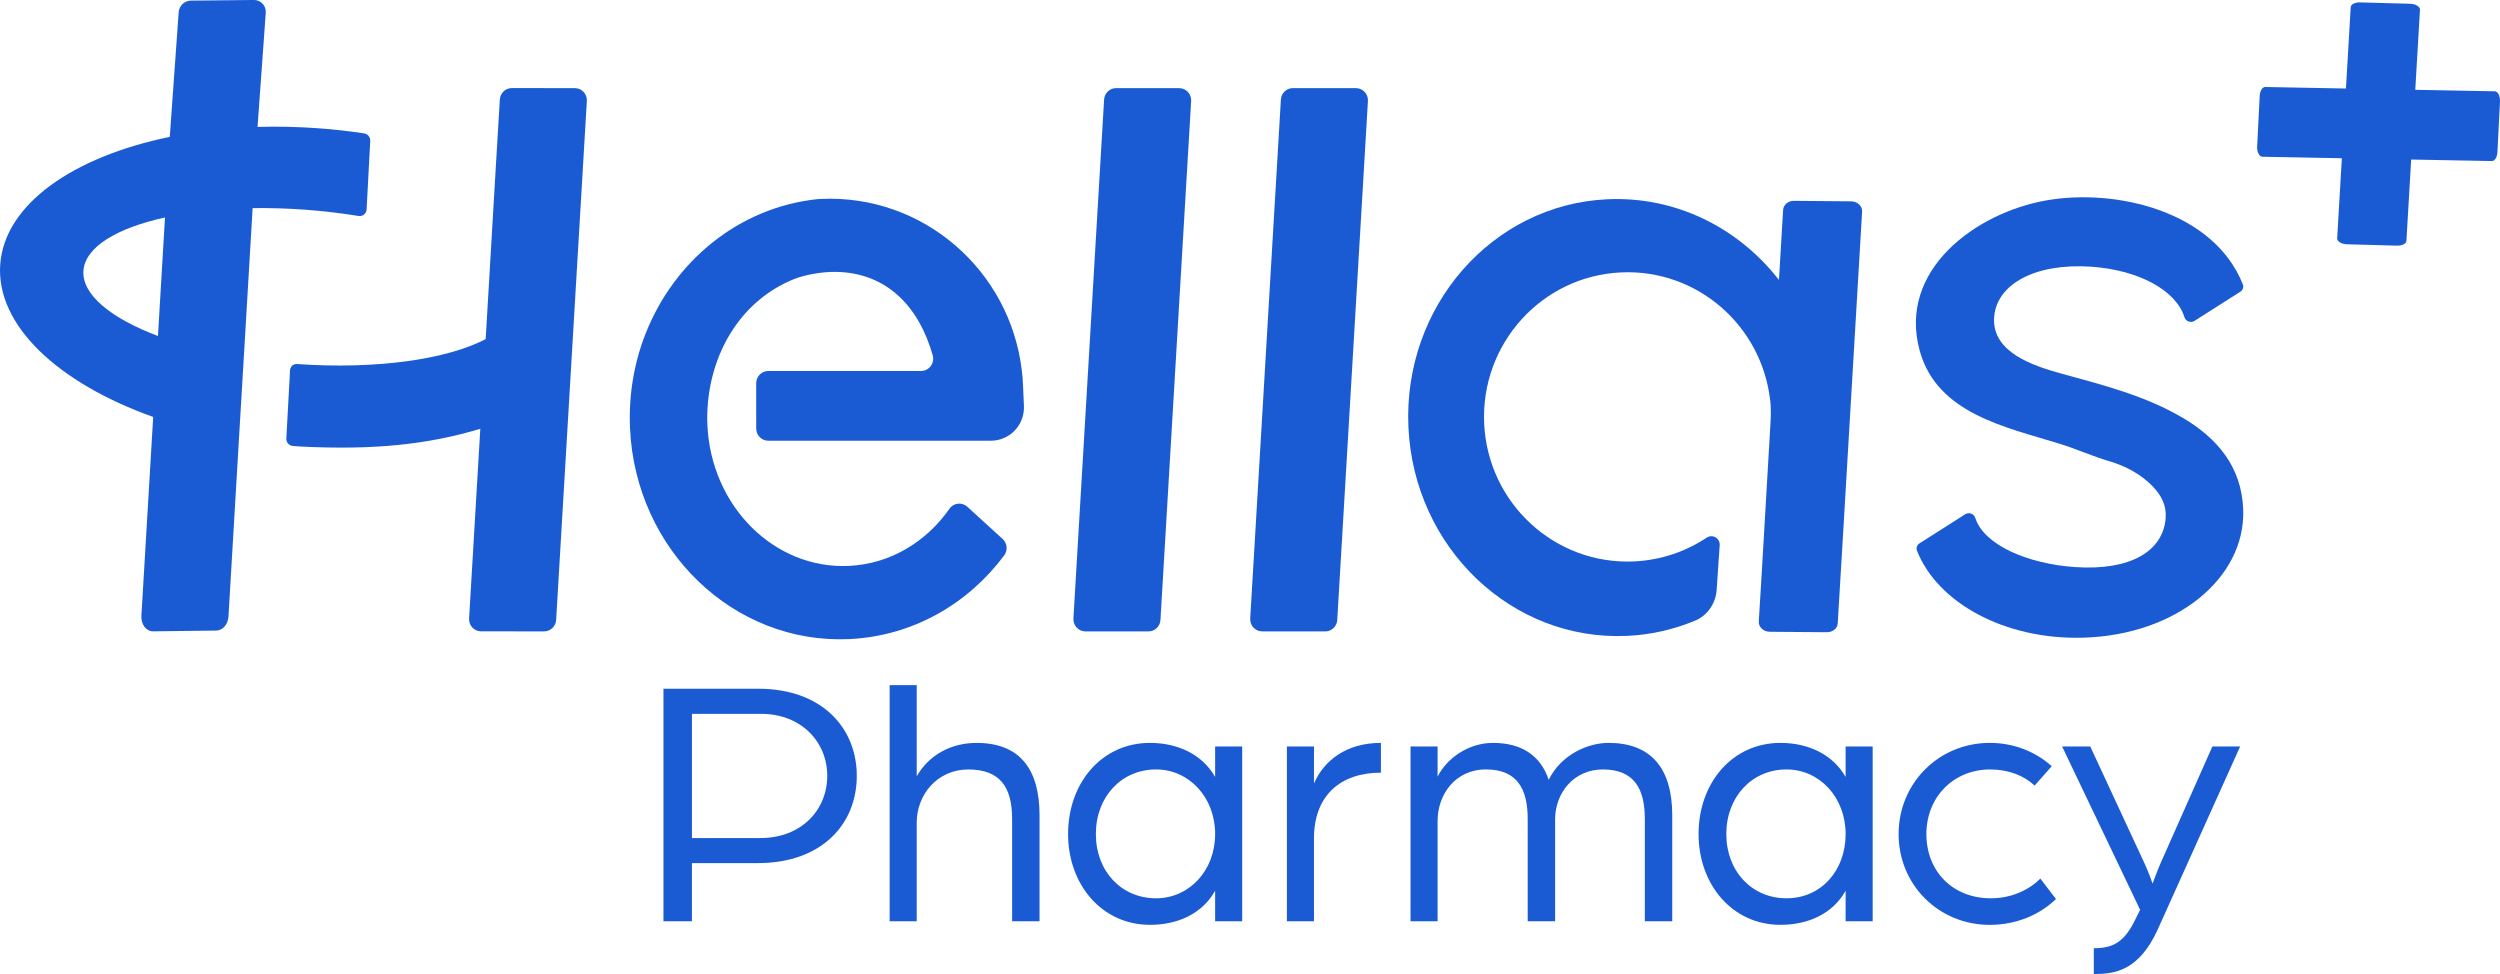 <svg width="154" height="60" viewBox="0 0 154 60" fill="none" xmlns="http://www.w3.org/2000/svg">
<g clip-path="url(#clip0_483_1578)">
<path d="M70.744 38.895L66.862 38.893C66.435 38.893 66.097 38.53 66.122 38.102L68.013 6.129C68.037 5.735 68.361 5.426 68.754 5.428L72.636 5.43C73.062 5.43 73.4 5.792 73.375 6.221L71.484 38.193C71.46 38.587 71.136 38.896 70.744 38.895Z" fill="#1A5BD4"/>
<path d="M36.15 6.218C36.175 5.791 35.836 5.429 35.412 5.429L31.53 5.425C31.138 5.425 30.814 5.73 30.79 6.129L30.526 10.549L30.198 16.131L30.063 18.426L29.917 20.889C27.541 22.131 23.221 22.767 18.329 22.426C17.802 22.394 17.859 22.957 17.859 22.957L17.638 27.008C17.624 27.248 17.802 27.453 18.04 27.471C18.222 27.488 18.411 27.502 18.521 27.506C23.03 27.736 26.361 27.38 29.587 26.414L28.896 38.101C28.871 38.532 29.21 38.89 29.634 38.89L33.52 38.894C33.909 38.894 34.237 38.585 34.258 38.19L36.15 6.217V6.218Z" fill="#1A5BD4"/>
<path d="M22.43 8.217C21.53 8.081 20.602 7.973 19.659 7.905C18.366 7.808 17.095 7.782 15.865 7.818L16.371 0.781C16.402 0.355 16.068 -0.008 15.64 -0.001L11.758 0.039C11.364 0.042 11.039 0.355 11.007 0.749L10.458 8.43C4.488 9.662 0.288 12.583 0.014 16.282C-0.259 20.034 3.572 23.592 9.436 25.685L8.71 37.94C8.678 38.463 9.012 38.898 9.436 38.891L13.326 38.843C13.714 38.84 14.045 38.463 14.074 37.981L14.719 27.053L15.017 22.044L15.562 12.82C16.617 12.806 17.714 12.838 18.843 12.92C19.965 13.007 21.052 13.135 22.084 13.304C22.337 13.347 22.569 13.16 22.583 12.902L22.807 8.684C22.817 8.454 22.657 8.249 22.43 8.217ZM5.14 16.673C5.247 15.215 7.192 14.052 10.163 13.396L9.731 20.698C6.828 19.604 5.033 18.145 5.14 16.673Z" fill="#1A5BD4"/>
<path d="M81.634 38.895L77.752 38.893C77.325 38.893 76.987 38.53 77.013 38.102L78.903 6.129C78.927 5.735 79.251 5.426 79.644 5.428L83.526 5.43C83.952 5.43 84.29 5.792 84.265 6.221L82.374 38.193C82.35 38.587 82.026 38.896 81.634 38.895Z" fill="#1A5BD4"/>
<path d="M51.446 16.748C54.724 16.777 56.647 19.017 57.455 21.889C57.591 22.371 57.233 22.852 56.736 22.852H47.328C46.916 22.852 46.583 23.189 46.583 23.603V26.398C46.583 26.813 46.917 27.149 47.328 27.149H61.028C62.206 27.149 63.127 26.179 63.074 24.993L63.017 23.705C63.005 23.418 62.982 23.131 62.947 22.85C62.227 16.64 56.852 11.96 50.559 12.254C50.499 12.257 50.438 12.26 50.38 12.264C45.524 12.767 41.516 16.079 39.756 20.584C39.059 22.363 38.717 24.334 38.809 26.389C39.151 33.886 45.202 39.697 52.319 39.368C56.216 39.186 59.627 37.203 61.858 34.214C62.09 33.903 62.05 33.463 61.762 33.201L60.319 31.884L59.592 31.22C59.265 30.921 58.745 30.967 58.492 31.331C57.063 33.379 54.838 34.742 52.288 34.86C47.703 35.072 43.803 31.191 43.576 26.189C43.554 25.727 43.566 25.272 43.606 24.826C43.915 21.447 45.777 18.468 48.898 17.198C49.591 16.916 50.664 16.74 51.445 16.748H51.446Z" fill="#1A5BD4"/>
<path d="M134.458 25.736C136.559 26.982 138.099 28.735 138.182 31.418C138.313 35.604 134.075 39.116 128.323 39.282C123.493 39.416 119.352 37.136 118.085 33.921C118.022 33.755 118.085 33.565 118.24 33.472L121.06 31.677C121.288 31.534 121.599 31.645 121.677 31.9C122.196 33.556 124.874 34.728 127.821 34.932C131.263 35.163 133.244 33.944 133.404 31.922C133.462 31.146 133.157 30.534 132.603 29.957C131.895 29.216 130.912 28.695 129.936 28.411C128.91 28.112 127.919 27.66 126.888 27.34C123.576 26.314 119.321 25.486 118.255 21.607C116.883 16.611 121.737 13.1 126.059 12.343C130.347 11.592 136.373 13.005 138.161 17.523C138.224 17.689 138.156 17.879 138.001 17.972L135.18 19.767C134.957 19.911 134.647 19.799 134.563 19.544C134.049 17.888 131.755 16.632 128.813 16.428C125.371 16.197 123.001 17.499 122.841 19.521C122.669 21.693 125.231 22.532 126.994 23.017C129.549 23.717 132.177 24.387 134.456 25.739L134.458 25.736Z" fill="#1A5BD4"/>
<path d="M114.707 13.028L114.21 21.433L113.814 28.139L113.54 32.788L113.204 38.401C113.192 38.708 112.895 38.95 112.538 38.945L109.021 38.918C108.628 38.913 108.319 38.624 108.341 38.281L108.511 35.49L109.063 26.042C109.12 25.15 109.042 24.654 109.042 24.654C108.515 20.042 104.527 16.561 99.855 16.781C94.973 17.005 91.203 21.175 91.425 26.09C91.652 31.005 95.788 34.81 100.664 34.583C102.314 34.504 103.843 33.977 105.127 33.122C105.489 32.88 105.963 33.152 105.933 33.587L105.746 36.338C105.689 37.164 105.185 37.91 104.423 38.23C103.121 38.771 101.71 39.104 100.231 39.17C93.129 39.499 87.099 33.745 86.759 26.315C86.419 18.889 91.905 12.604 99.007 12.275C103.239 12.078 107.097 14.044 109.583 17.244L109.84 12.925C109.862 12.61 110.154 12.368 110.506 12.372L114.033 12.402C114.416 12.407 114.725 12.692 114.708 13.03L114.707 13.028Z" fill="#1A5BD4"/>
<path d="M147.661 15.132L144.573 15.048C144.234 15.04 143.958 14.87 143.969 14.68L144.804 0.445C144.814 0.27 145.066 0.139 145.378 0.148L148.466 0.232C148.805 0.241 149.081 0.41 149.07 0.6L148.235 14.835C148.225 15.01 147.972 15.141 147.661 15.132Z" fill="#1A5BD4"/>
<path d="M153.842 9.368L153.999 6.259C154.016 5.917 153.87 5.628 153.681 5.624L139.537 5.359C139.363 5.355 139.214 5.598 139.197 5.912L139.041 9.021C139.023 9.363 139.17 9.653 139.359 9.656L153.503 9.921C153.677 9.925 153.826 9.682 153.842 9.368Z" fill="#1A5BD4"/>
<path d="M40.869 42.425H46.702C50.629 42.425 52.778 44.834 52.778 47.796C52.778 50.758 50.629 53.168 46.681 53.168H42.623V56.749H40.869V42.423V42.425ZM46.856 51.622C49.356 51.622 50.958 49.898 50.958 47.797C50.958 45.697 49.357 43.973 46.879 43.973H42.624V51.623H46.857L46.856 51.622Z" fill="#1A5BD4"/>
<path d="M54.802 42.203H56.47V47.819C57.215 46.514 58.575 45.763 60.154 45.763C62.786 45.763 64.036 47.333 64.036 50.23V56.752H62.347V50.451C62.347 48.461 61.579 47.399 59.649 47.399C57.72 47.399 56.47 48.97 56.47 50.672V56.752H54.802V42.205V42.203Z" fill="#1A5BD4"/>
<path d="M65.794 51.377C65.794 48.216 67.878 45.762 70.838 45.762C72.549 45.762 74.062 46.469 74.852 47.862V45.983H76.519V56.749H74.852V54.87C74.062 56.285 72.549 56.97 70.838 56.97C67.878 56.97 65.794 54.495 65.794 51.377ZM74.853 51.377C74.853 49.122 73.252 47.398 71.212 47.398C69.084 47.398 67.505 49.079 67.505 51.377C67.505 53.676 69.084 55.335 71.212 55.335C73.251 55.335 74.853 53.633 74.853 51.377Z" fill="#1A5BD4"/>
<path d="M79.274 45.983H80.941V48.26C81.556 46.845 82.937 45.762 85.065 45.762V47.596C82.565 47.596 80.941 49.011 80.941 51.642V56.749H79.274V45.983Z" fill="#1A5BD4"/>
<path d="M86.889 45.983H88.556V47.841C89.148 46.668 90.486 45.762 91.978 45.762C93.688 45.762 94.895 46.513 95.4 48.039C96.168 46.469 97.834 45.762 99.084 45.762C101.65 45.762 103.011 47.265 103.011 50.228V56.75H101.322V50.449C101.322 48.615 100.686 47.398 98.734 47.398C96.935 47.398 95.795 48.858 95.795 50.471V56.749H94.106V50.448C94.106 48.614 93.47 47.397 91.539 47.397C89.608 47.397 88.556 48.989 88.556 50.559V56.749H86.889V45.983Z" fill="#1A5BD4"/>
<path d="M104.632 51.377C104.632 48.216 106.716 45.762 109.676 45.762C111.387 45.762 112.9 46.469 113.69 47.862V45.983H115.357V56.749H113.69V54.87C112.9 56.285 111.387 56.97 109.676 56.97C106.716 56.97 104.632 54.495 104.632 51.377ZM113.69 51.377C113.69 49.122 112.089 47.398 110.048 47.398C107.921 47.398 106.341 49.079 106.341 51.377C106.341 53.676 107.921 55.335 110.048 55.335C112.176 55.335 113.69 53.633 113.69 51.377Z" fill="#1A5BD4"/>
<path d="M116.955 51.377C116.955 48.239 119.434 45.762 122.571 45.762C124.04 45.762 125.378 46.292 126.387 47.199L125.334 48.392C124.676 47.773 123.711 47.398 122.592 47.398C120.355 47.398 118.666 49.079 118.666 51.377C118.666 53.676 120.289 55.335 122.635 55.335C123.841 55.335 124.938 54.871 125.684 54.12L126.648 55.38C125.618 56.374 124.17 56.972 122.569 56.972C119.433 56.972 116.954 54.518 116.954 51.379L116.955 51.377Z" fill="#1A5BD4"/>
<path d="M128.979 58.409C130.142 58.409 130.865 58.077 131.589 56.53L131.83 56.043L127.027 45.984H128.76L132.115 53.213C132.356 53.721 132.598 54.428 132.598 54.428C132.598 54.428 132.927 53.543 133.103 53.147L136.282 45.984H137.993L132.905 57.281C131.742 59.824 130.229 60.001 128.978 60.001V58.409H128.979Z" fill="#1A5BD4"/>
</g>
<defs>
<clipPath id="clip0_483_1578">
<rect width="154" height="60" fill="white"/>
</clipPath>
</defs>
</svg>
